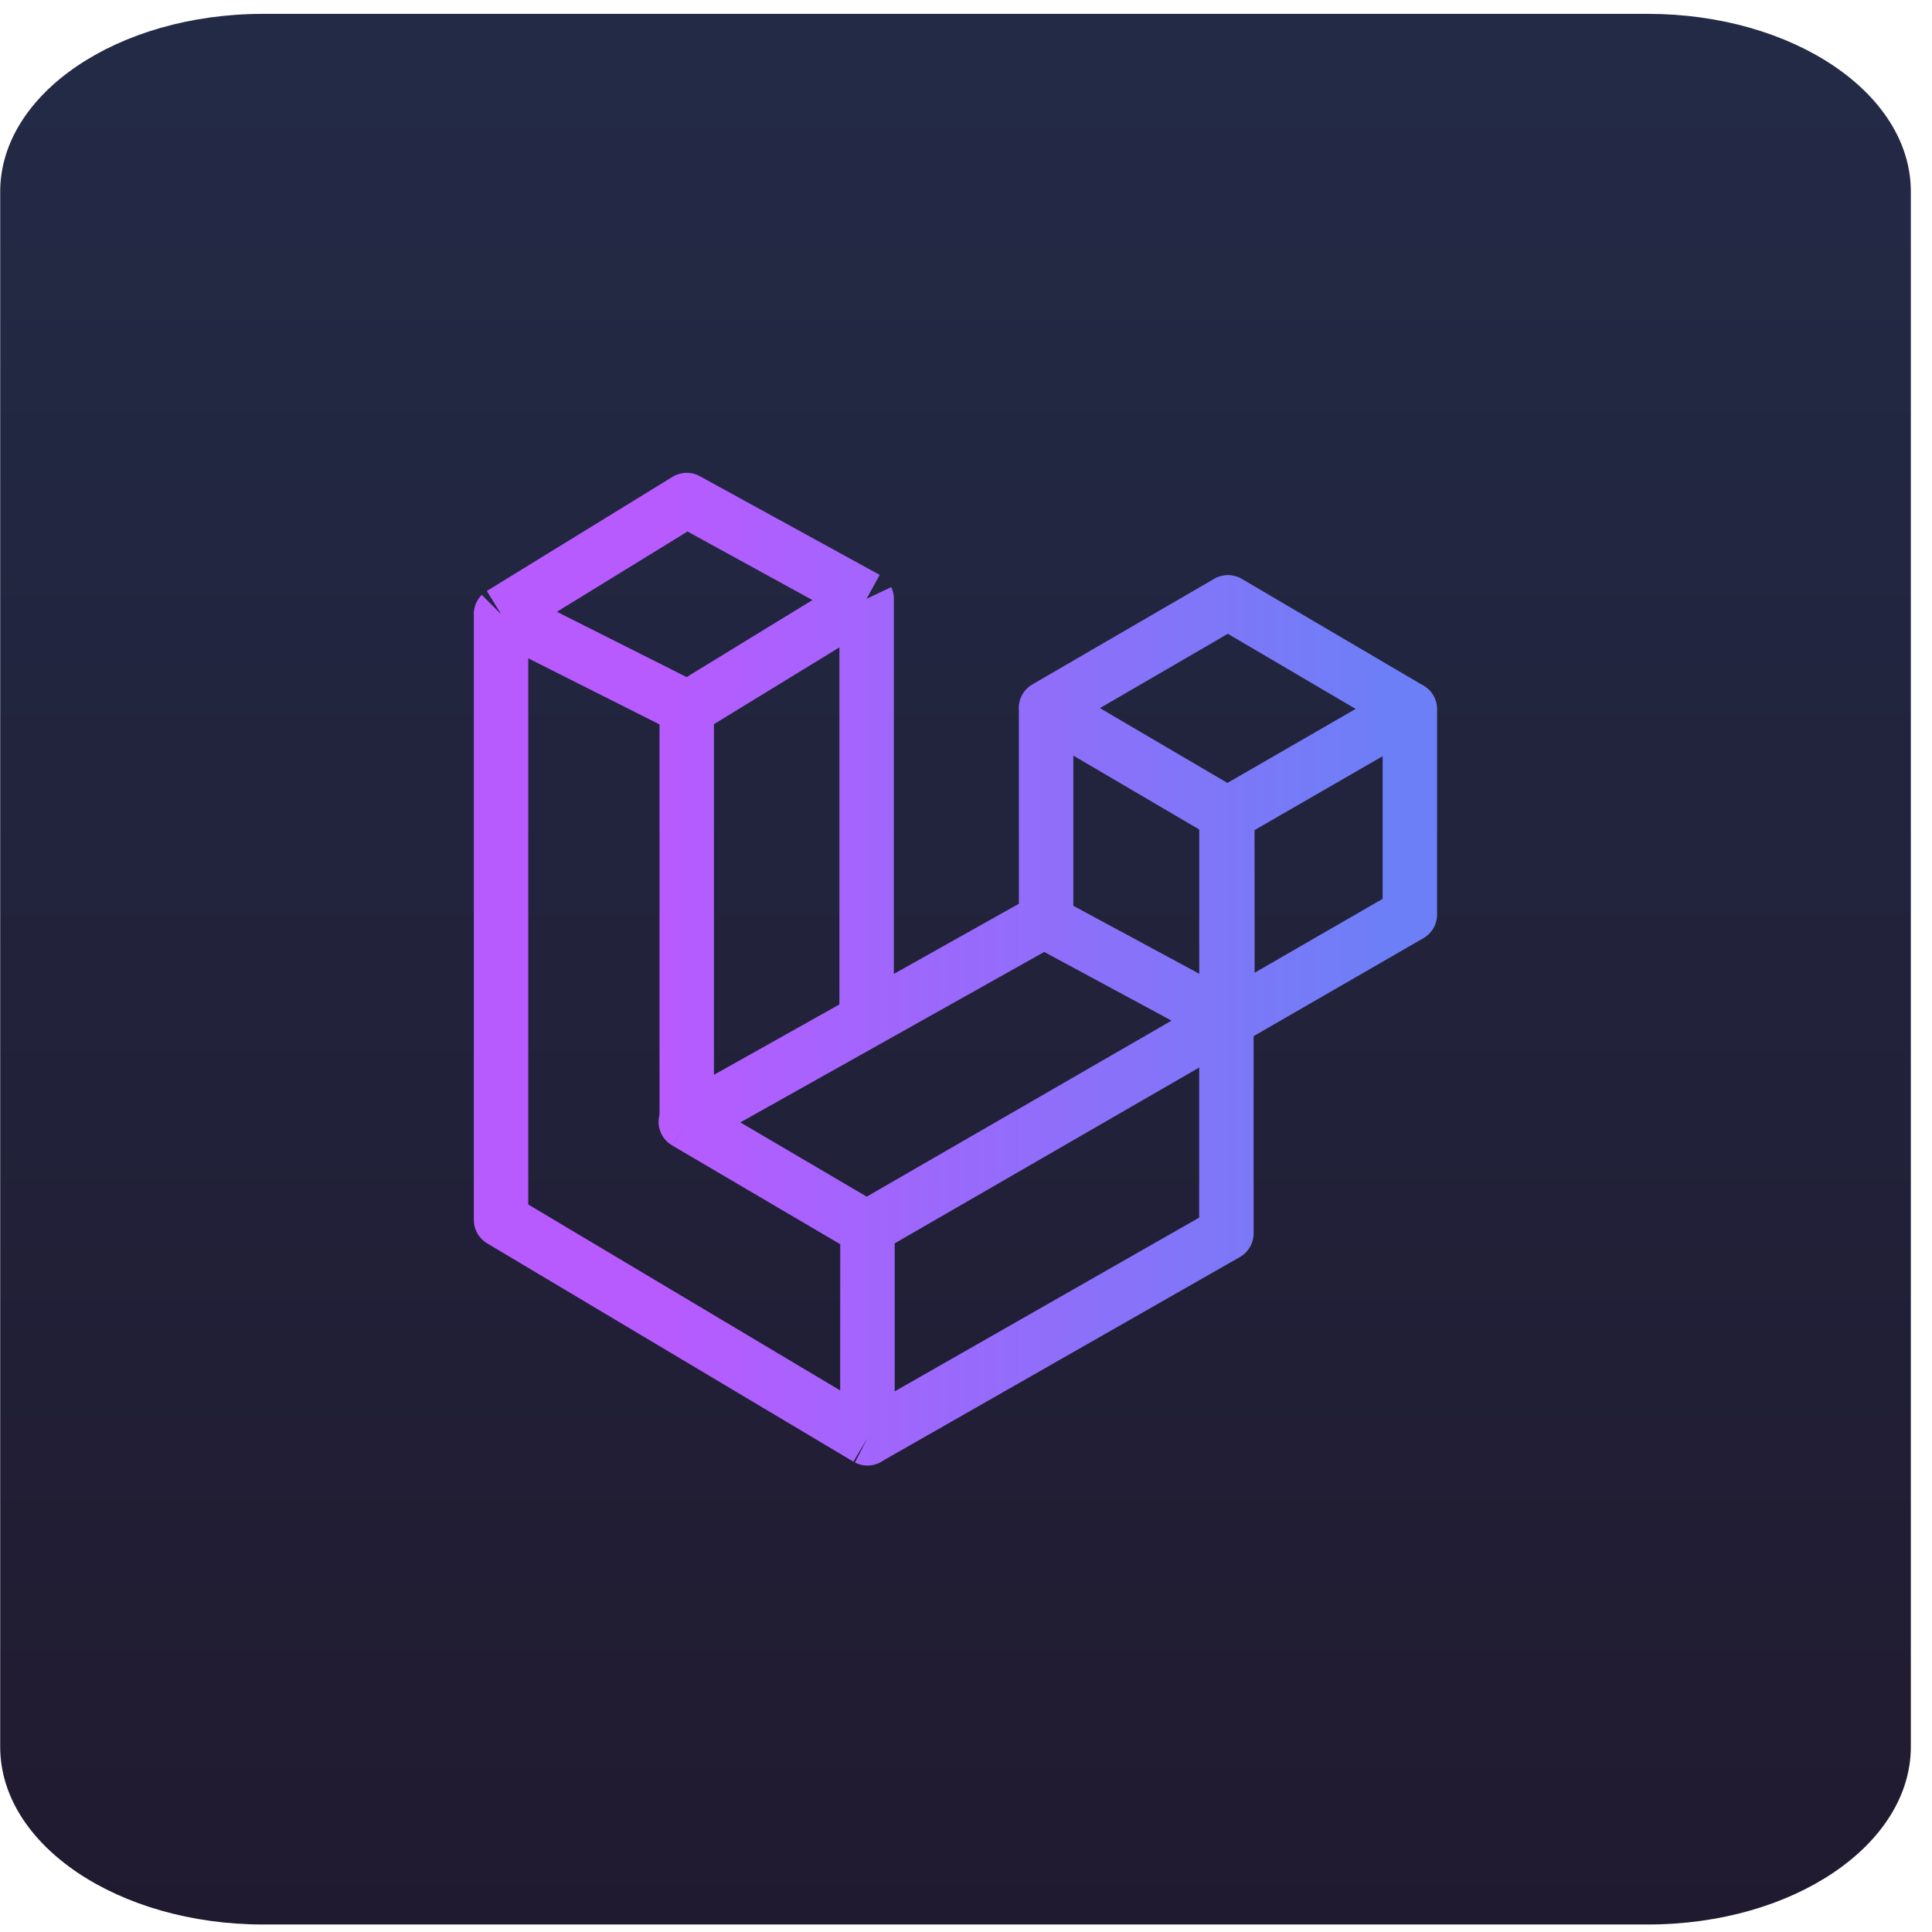 <svg width="69" height="69" fill="none" xmlns="http://www.w3.org/2000/svg"><path d="M58.85 68.732H9.401c-5.154 0-9.394-2.821-9.394-6.347V6.843C.007 3.36 4.182.495 9.401.495h49.45c5.153 0 9.393 2.821 9.393 6.348v55.541c0 3.483-4.175 6.348-9.394 6.348Z" fill="url(#a)"/><path d="m50.352 25.328-.004-.002m.004.002v-.005l-.004.003m.004.002v7.335l-6.515 3.76m6.51-11.097-6.492-3.816-6.494 3.773m12.987.043-6.515 3.76m-6.472-3.803-.004.002.004.003m0-.005v.005m0 0 6.44 3.78m-6.44-3.78v7.557m6.44-3.777.032.019m-.031-.019v.037m.031-.018.004 7.337m-.004-7.337-.031.018m.035 7.319-.035-.019m.035.019-.035.02m0-.039-6.44-3.474m6.44 3.474v.04m0-.04v-7.3m-6.44 3.826-.078-.042m.077.042v-.086m-.077.044-6.333 3.553m6.333-3.553.077-.044m-6.41 3.597V21.386m0 15.056-6.425 3.604m6.425-18.66v-.002m0 .002-6.383 3.907m6.383-3.907h.001l-.001-.002m0 0-6.425-3.525-6.63 4.075m6.63 18.112-.034.02.034.02m0-.04V25.32m0 14.727v.04m0 0 6.425 3.776m0 0 .03.017m-.03-.017.03-.016m0 .034-.004 7.487m.004-7.487v-.034m0 .034v7.485m-.004.002.004-.002m-.004.002.004.002v-.004m-.004.002-13.082-7.798V21.935m13.086 29.43L43.8 44.05v-7.607m0 0-12.82 7.402m-13.086-21.91v-.002m0 .001 6.63 3.337m-6.63-3.337h-.001l.001-.001m0 0 6.63 3.338m0 0 .043.02m-.042-.02v.047m.042-.026-.042.026" stroke="url(#b)" stroke-width="1.944" stroke-miterlimit="10" stroke-linejoin="round"/><defs><linearGradient id="a" x1="34.166" y1="-1.669" x2="34.166" y2="103.211" gradientUnits="userSpaceOnUse"><stop stop-color="#232B47"/><stop offset=".996" stop-color="#1F1224"/></linearGradient><linearGradient id="b" x1="23.991" y1="34.521" x2="49.443" y2="34.521" gradientUnits="userSpaceOnUse"><stop stop-color="#B75BFF"/><stop offset="1" stop-color="#6D7FF6"/></linearGradient></defs></svg>
